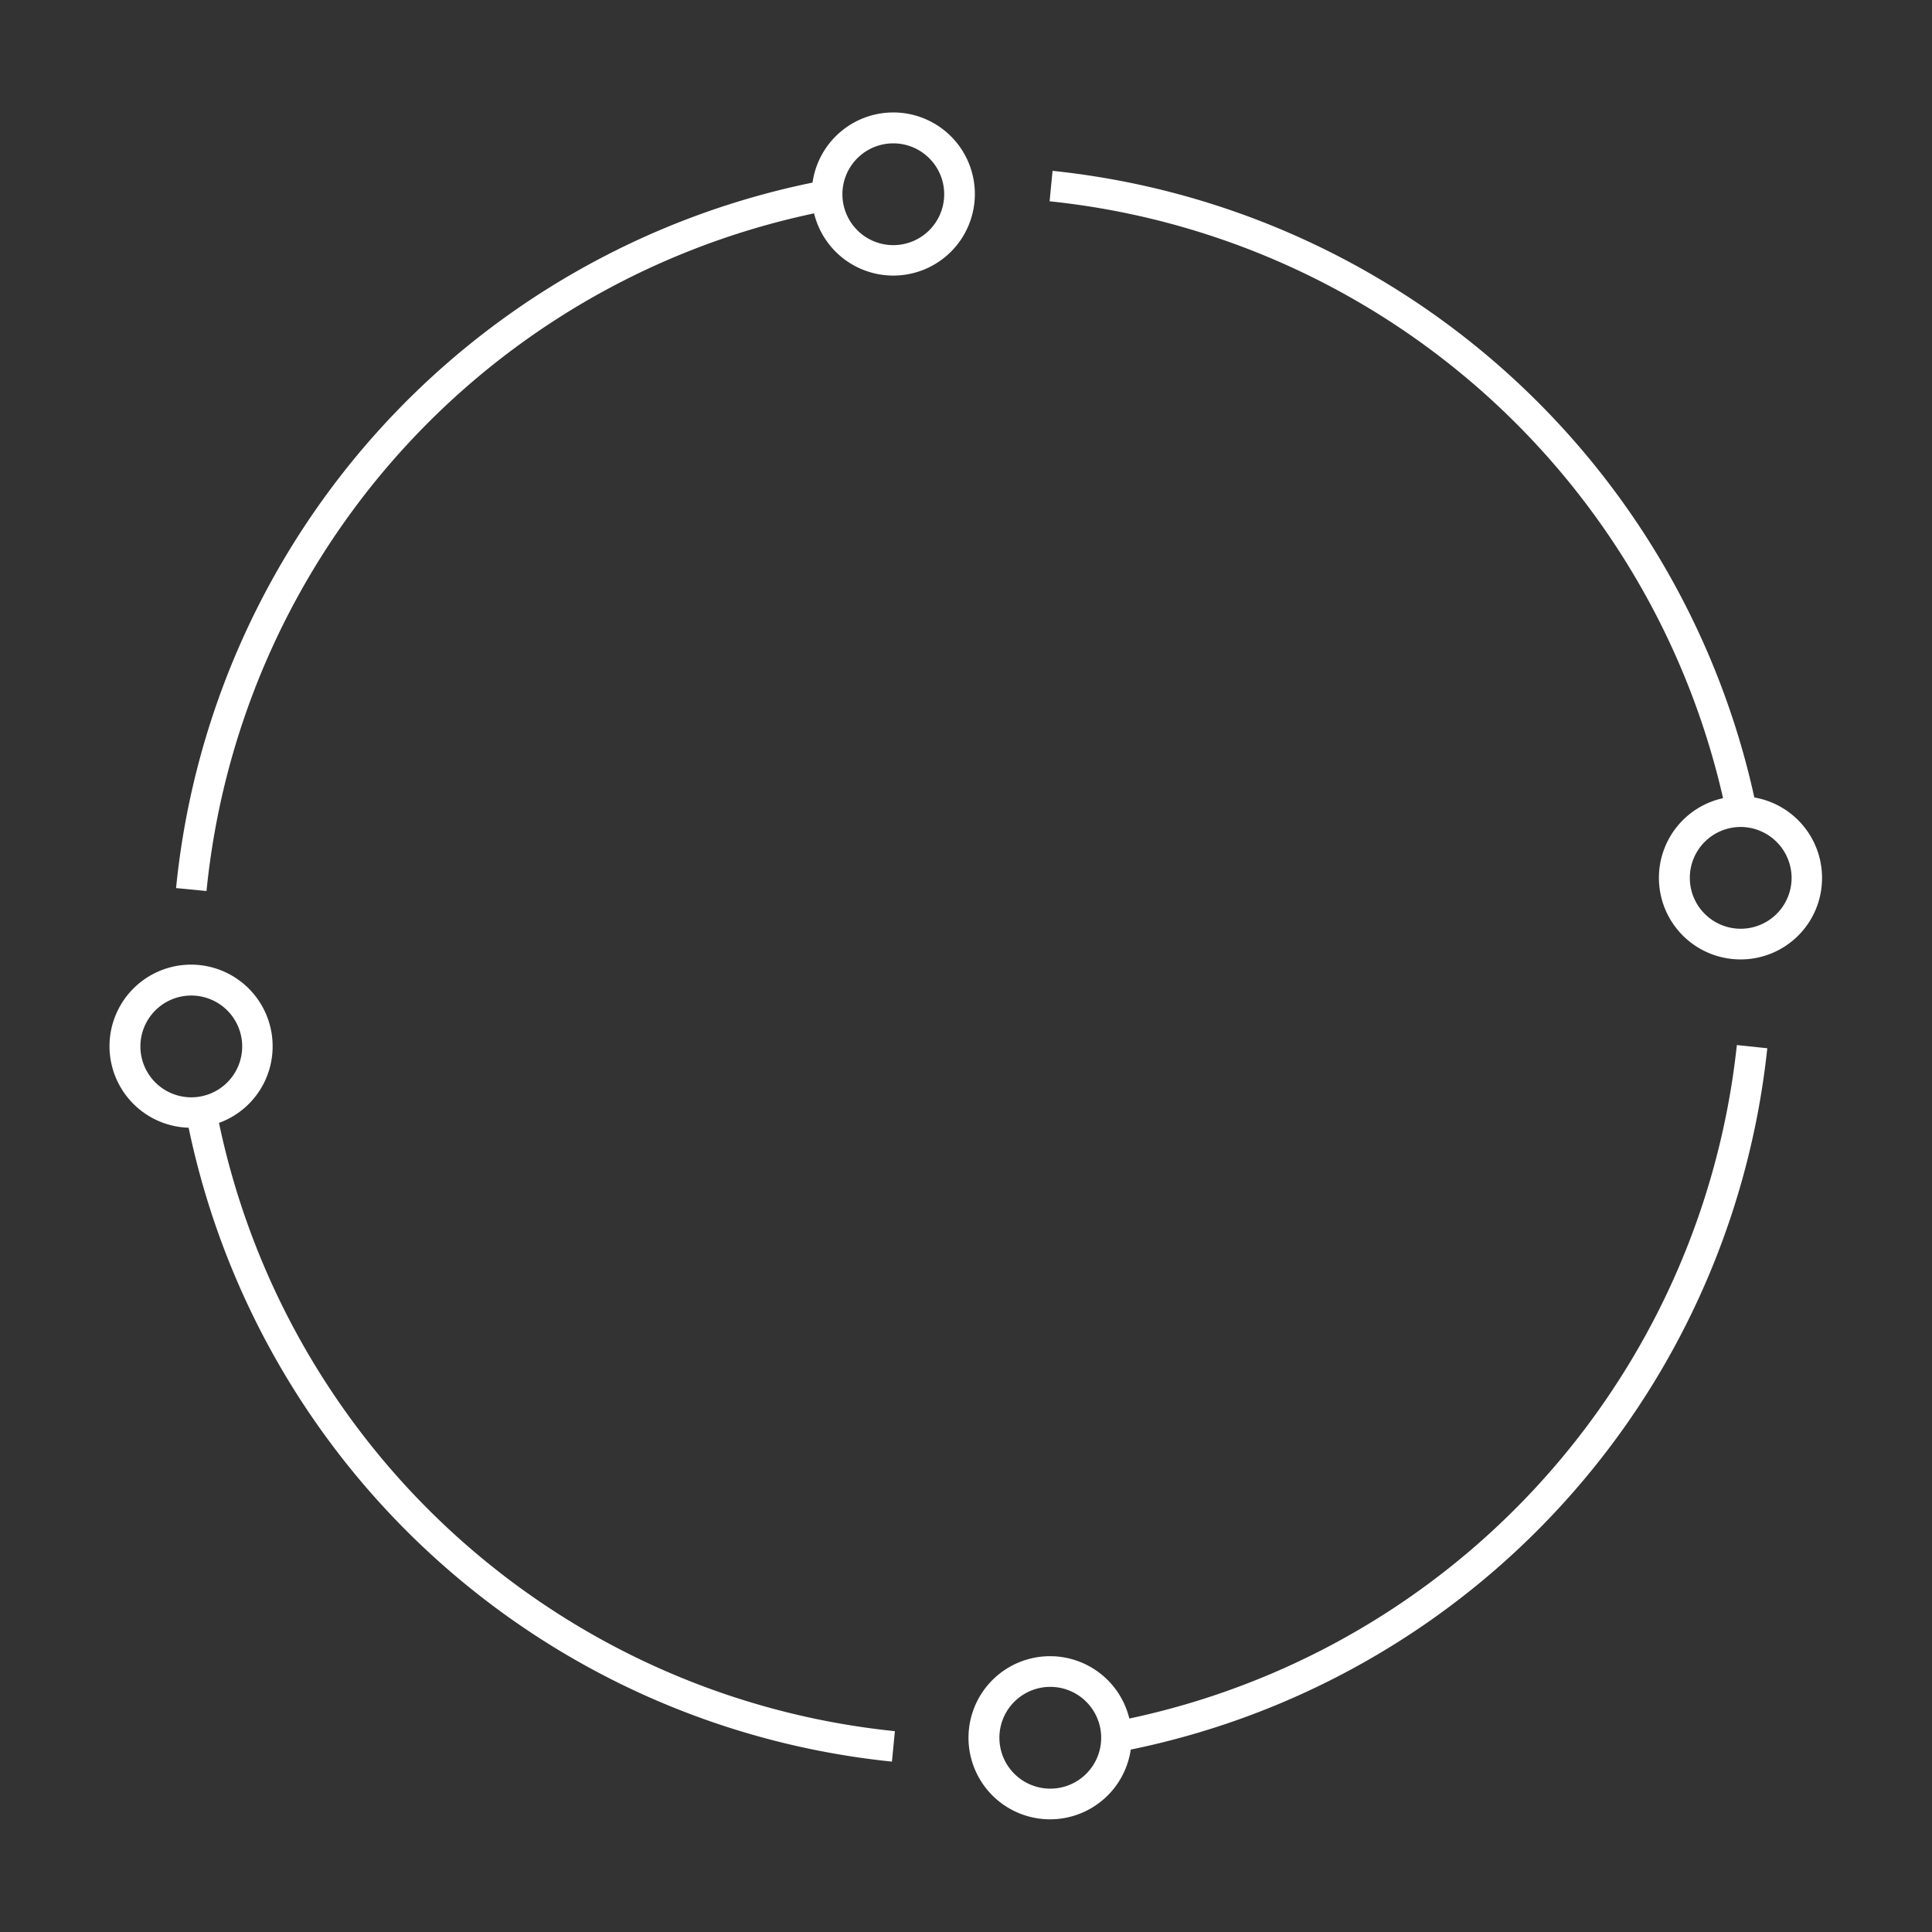<svg xmlns="http://www.w3.org/2000/svg" viewBox="0 0 85.04 85.04"><rect x="0" y="0" width="85.04" height="85.04" fill="#333333" stroke="none"/><defs><style>.cls-1{fill:#fff;}</style></defs><title>Be-Collaborative_White</title><g id="icons"><path class="cls-1" d="M9.09,39.22l-1.34-.13A35.25,35.25,0,0,1,36.53,7.89l.23,1.32A33.91,33.91,0,0,0,9.09,39.22Z"/><path class="cls-1" d="M49,77.16l-.23-1.33A34,34,0,0,0,76.45,46l1.34.14A35.3,35.3,0,0,1,49,77.16Z"/><path class="cls-1" d="M39.26,77.54A35.29,35.29,0,0,1,8.15,48.86l1.33-.24A33.93,33.93,0,0,0,39.39,76.2Z"/><path class="cls-1" d="M76,35.86a34,34,0,0,0-29.8-27l.13-1.34a35.38,35.38,0,0,1,31,28.1Z"/><path class="cls-1" d="M39.32,12.13a3.59,3.59,0,1,1,3.59-3.58A3.59,3.59,0,0,1,39.32,12.13Zm0-5.82a2.24,2.24,0,1,0,2.24,2.24A2.24,2.24,0,0,0,39.32,6.31Z"/><path class="cls-1" d="M8.42,49.64A3.59,3.59,0,1,1,12,46.06,3.58,3.58,0,0,1,8.42,49.64Zm0-5.82a2.24,2.24,0,1,0,2.24,2.24A2.24,2.24,0,0,0,8.42,43.82Z"/><path class="cls-1" d="M76.62,42.23a3.59,3.59,0,1,1,3.58-3.59A3.58,3.58,0,0,1,76.62,42.23Zm0-5.83a2.24,2.24,0,1,0,2.24,2.24A2.25,2.25,0,0,0,76.62,36.4Z"/><path class="cls-1" d="M46.23,80.08a3.59,3.59,0,1,1,3.58-3.59A3.59,3.59,0,0,1,46.23,80.08Zm0-5.83a2.24,2.24,0,1,0,2.24,2.24A2.24,2.24,0,0,0,46.23,74.25Z"/></g></svg>